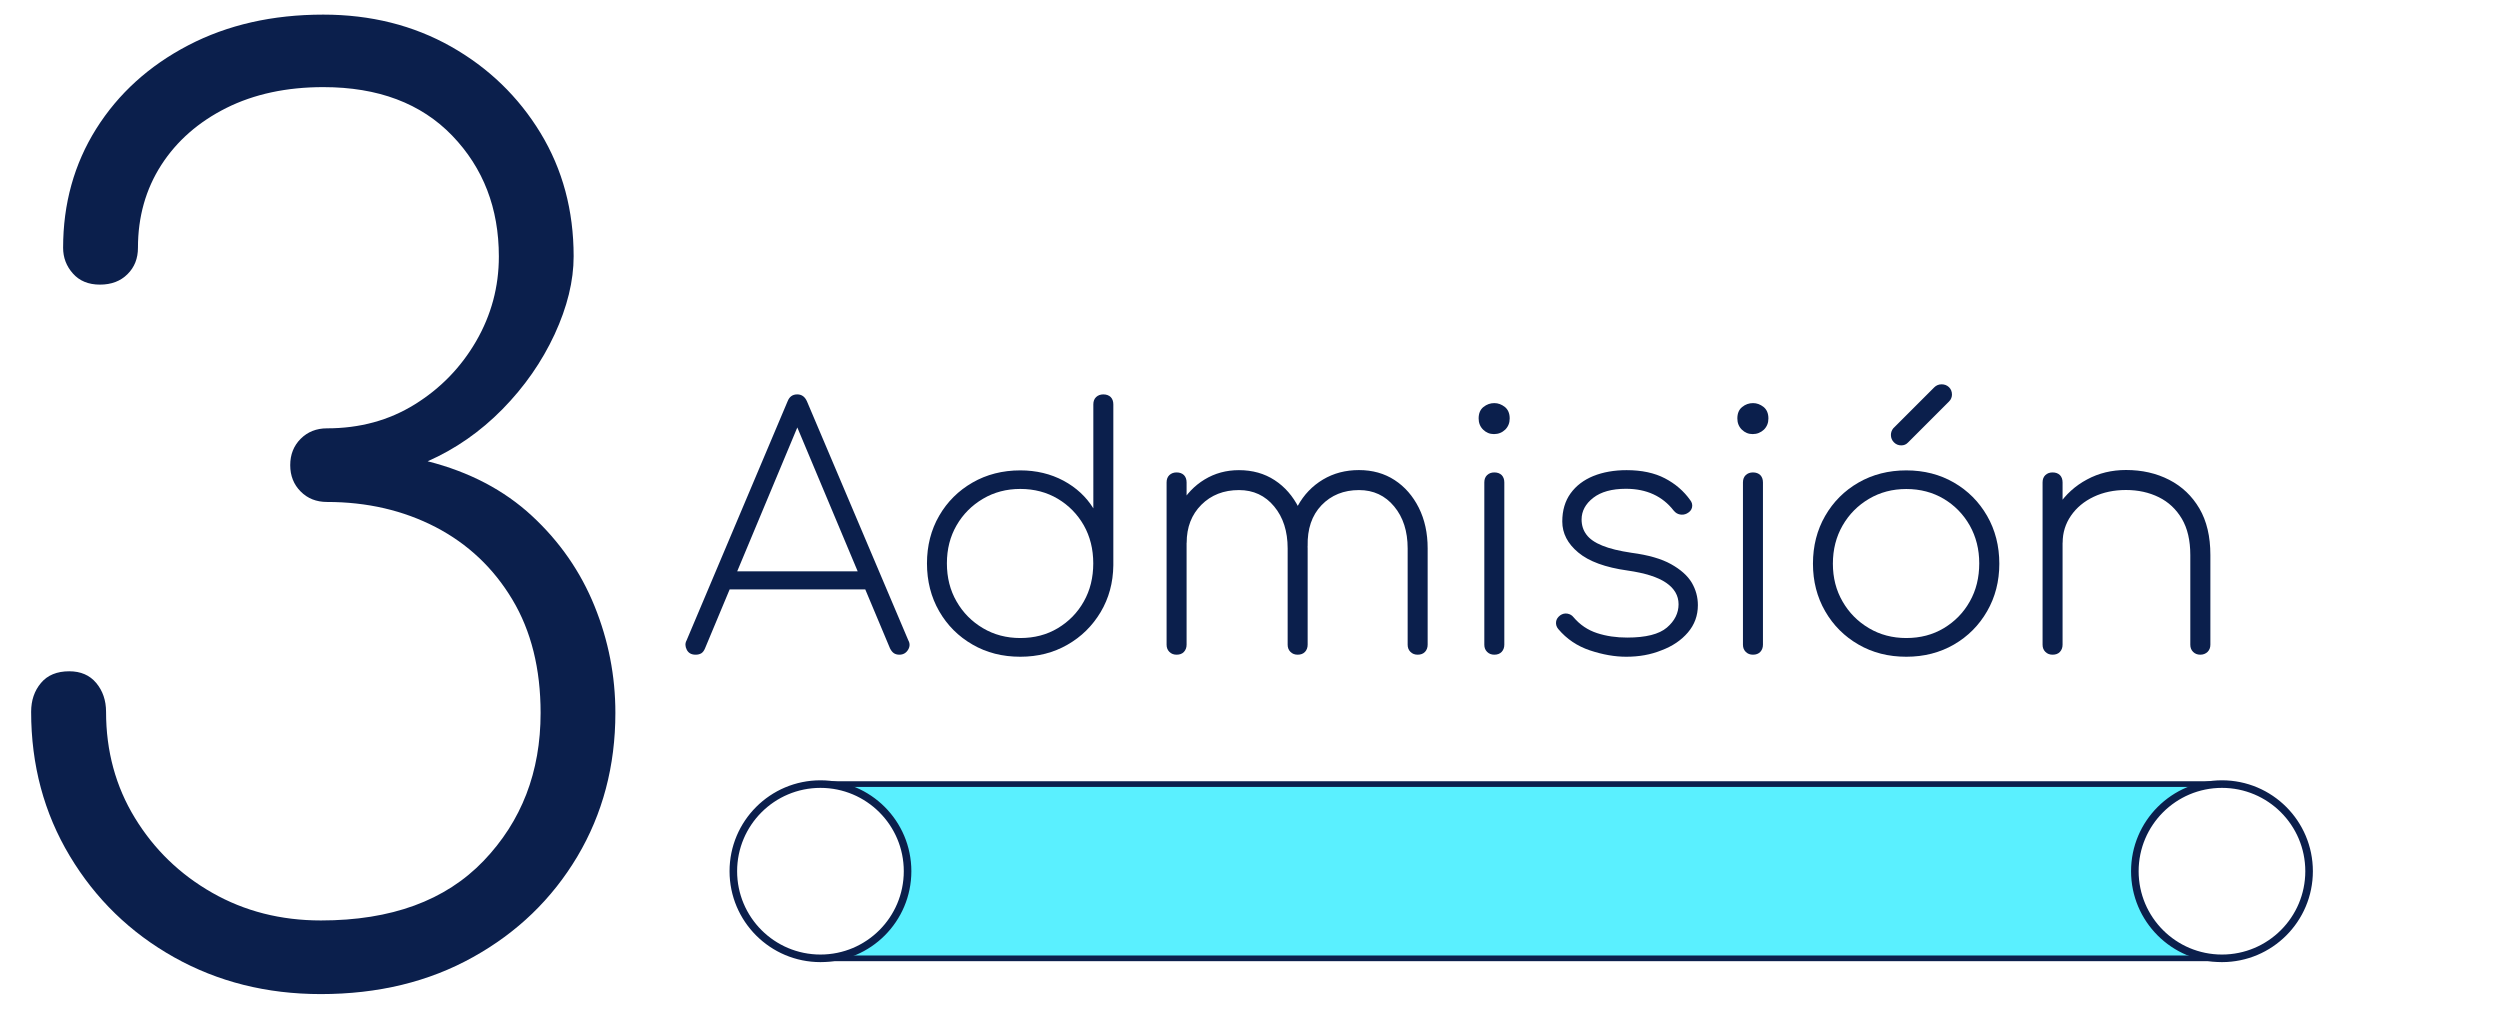<?xml version="1.0" encoding="utf-8"?>
<!-- Generator: Adobe Illustrator 29.3.1, SVG Export Plug-In . SVG Version: 9.03 Build 55982)  -->
<svg version="1.1" id="Capa_1" xmlns="http://www.w3.org/2000/svg" xmlns:xlink="http://www.w3.org/1999/xlink" x="0px" y="0px"
	 viewBox="0 0 330 135" style="enable-background:new 0 0 330 135;" xml:space="preserve">
<style type="text/css">
	.st0{fill:#FFFFFF;}
	.st1{fill:#0B1F4C;}
	.st2{fill:#5AF0FF;stroke:#0B1F4C;stroke-width:0.75;stroke-miterlimit:10;}
	.st3{fill:#FFFFFF;stroke:#0B1F4C;stroke-miterlimit:10;}
</style>
<rect x="0" class="st0" width="330" height="135"/>
<g>
	<path class="st1" d="M91.82,86.42c-0.56,0-0.95-0.22-1.17-0.66c-0.22-0.44-0.23-0.85-0.02-1.23l13.33-31.55
		c0.24-0.62,0.66-0.92,1.28-0.92c0.59,0,1.01,0.31,1.28,0.92l13.38,31.55c0.23,0.41,0.22,0.83-0.04,1.25
		c-0.26,0.42-0.64,0.64-1.14,0.64c-0.29,0-0.54-0.07-0.73-0.2c-0.19-0.13-0.36-0.34-0.51-0.64l-12.94-30.84h1.41L93.06,85.59
		c-0.12,0.29-0.28,0.51-0.48,0.64C92.36,86.36,92.12,86.42,91.82,86.42z M95.08,77.8l1.06-2.38h18.3l1.01,2.38H95.08z"/>
	<path class="st1" d="M134.68,86.69c-2.35,0-4.45-0.53-6.31-1.61c-1.86-1.07-3.33-2.54-4.4-4.4c-1.07-1.86-1.61-3.97-1.61-6.31
		s0.54-4.44,1.61-6.29c1.07-1.85,2.54-3.31,4.4-4.38c1.86-1.07,3.97-1.61,6.31-1.61c2.11,0,4.01,0.46,5.7,1.36
		c1.69,0.91,3,2.13,3.94,3.65V53.38c0-0.41,0.12-0.73,0.37-0.97c0.25-0.23,0.56-0.35,0.95-0.35c0.41,0,0.73,0.12,0.97,0.35
		c0.23,0.23,0.35,0.56,0.35,0.97v21.25c-0.03,2.29-0.59,4.34-1.67,6.16c-1.09,1.82-2.54,3.26-4.38,4.31
		C139.07,86.16,136.99,86.69,134.68,86.69z M134.68,84.22c1.85,0,3.5-0.43,4.95-1.3c1.45-0.87,2.6-2.04,3.43-3.52
		c0.84-1.48,1.25-3.16,1.25-5.04s-0.42-3.55-1.25-5.02c-0.84-1.47-1.98-2.63-3.43-3.5c-1.45-0.86-3.1-1.3-4.95-1.3
		c-1.82,0-3.46,0.43-4.93,1.3c-1.47,0.87-2.63,2.03-3.48,3.5c-0.85,1.47-1.28,3.14-1.28,5.02s0.42,3.56,1.28,5.04
		c0.85,1.48,2.01,2.65,3.48,3.52C131.22,83.79,132.86,84.22,134.68,84.22z"/>
	<path class="st1" d="M155.31,86.42c-0.38,0-0.7-0.12-0.95-0.37c-0.25-0.25-0.37-0.56-0.37-0.95V63.68c0-0.41,0.12-0.73,0.37-0.97
		c0.25-0.23,0.56-0.35,0.95-0.35c0.41,0,0.73,0.12,0.97,0.35c0.23,0.24,0.35,0.56,0.35,0.97V85.1c0,0.38-0.12,0.7-0.35,0.95
		C156.05,86.3,155.72,86.42,155.31,86.42z M171.29,86.42c-0.38,0-0.7-0.12-0.95-0.37c-0.25-0.25-0.37-0.56-0.37-0.95V72.39
		c0-2.26-0.59-4.11-1.78-5.54c-1.19-1.44-2.74-2.16-4.64-2.16c-2.02,0-3.68,0.65-4.97,1.94c-1.29,1.29-1.94,2.96-1.94,5.02h-2.2
		c0.09-1.88,0.54-3.53,1.34-4.97s1.88-2.57,3.23-3.39c1.35-0.82,2.86-1.23,4.53-1.23c1.79,0,3.36,0.44,4.71,1.32
		c1.35,0.88,2.41,2.1,3.19,3.65c0.78,1.56,1.17,3.34,1.17,5.37V85.1c0,0.38-0.12,0.7-0.35,0.95
		C172.02,86.3,171.7,86.42,171.29,86.42z M187.13,86.42c-0.38,0-0.7-0.12-0.95-0.37c-0.25-0.25-0.37-0.56-0.37-0.95V72.39
		c0-2.26-0.59-4.11-1.78-5.54c-1.19-1.44-2.74-2.16-4.64-2.16c-2.02,0-3.67,0.67-4.95,2c-1.28,1.34-1.88,3.13-1.83,5.39h-2.64
		c0.06-2.02,0.5-3.78,1.32-5.28c0.82-1.5,1.94-2.66,3.34-3.5c1.41-0.84,2.99-1.25,4.75-1.25c1.79,0,3.36,0.44,4.71,1.32
		c1.35,0.88,2.41,2.1,3.19,3.65c0.78,1.56,1.17,3.34,1.17,5.37V85.1c0,0.38-0.12,0.7-0.35,0.95
		C187.86,86.3,187.54,86.42,187.13,86.42z"/>
	<path class="st1" d="M197.2,57.3c-0.56,0-1.03-0.2-1.43-0.59c-0.4-0.4-0.59-0.89-0.59-1.47c0-0.67,0.21-1.18,0.64-1.52
		c0.43-0.34,0.9-0.51,1.43-0.51c0.5,0,0.96,0.17,1.39,0.51c0.42,0.34,0.64,0.84,0.64,1.52c0,0.59-0.2,1.08-0.59,1.47
		C198.28,57.1,197.79,57.3,197.2,57.3z M197.25,86.42c-0.38,0-0.7-0.12-0.95-0.37c-0.25-0.25-0.37-0.56-0.37-0.95V63.68
		c0-0.41,0.12-0.73,0.37-0.97c0.25-0.23,0.56-0.35,0.95-0.35c0.41,0,0.73,0.12,0.97,0.35c0.23,0.24,0.35,0.56,0.35,0.97V85.1
		c0,0.38-0.12,0.7-0.35,0.95C197.98,86.3,197.66,86.42,197.25,86.42z"/>
	<path class="st1" d="M214.67,86.69c-1.53,0-3.12-0.28-4.8-0.84c-1.67-0.56-3.07-1.5-4.18-2.82c-0.24-0.29-0.33-0.61-0.29-0.95
		c0.04-0.34,0.23-0.62,0.55-0.86c0.29-0.2,0.61-0.28,0.95-0.22c0.34,0.06,0.61,0.22,0.81,0.48c0.85,1,1.88,1.69,3.1,2.09
		c1.22,0.4,2.54,0.59,3.98,0.59c2.46,0,4.21-0.44,5.24-1.32c1.03-0.88,1.54-1.91,1.54-3.08c0-1.14-0.55-2.09-1.65-2.84
		s-2.79-1.28-5.08-1.61c-2.93-0.41-5.1-1.2-6.51-2.38c-1.41-1.17-2.11-2.54-2.11-4.09c0-1.47,0.37-2.71,1.1-3.72
		c0.73-1.01,1.74-1.77,3.01-2.29c1.28-0.51,2.74-0.77,4.38-0.77c1.99,0,3.68,0.36,5.06,1.08c1.38,0.72,2.49,1.68,3.34,2.88
		c0.23,0.29,0.31,0.61,0.24,0.95c-0.07,0.34-0.3,0.61-0.68,0.81c-0.29,0.15-0.6,0.19-0.92,0.13c-0.32-0.06-0.6-0.23-0.84-0.53
		c-0.73-0.94-1.62-1.65-2.66-2.13c-1.04-0.48-2.25-0.73-3.63-0.73c-1.85,0-3.29,0.4-4.31,1.19s-1.54,1.75-1.54,2.86
		c0,0.76,0.21,1.43,0.64,2c0.42,0.57,1.12,1.06,2.09,1.45c0.97,0.4,2.26,0.71,3.87,0.95c2.2,0.29,3.94,0.79,5.21,1.5
		s2.18,1.52,2.73,2.44c0.54,0.92,0.81,1.91,0.81,2.97c0,1.38-0.44,2.58-1.32,3.61c-0.88,1.03-2.04,1.81-3.48,2.35
		C217.9,86.42,216.34,86.69,214.67,86.69z"/>
	<path class="st1" d="M231.35,57.3c-0.56,0-1.03-0.2-1.43-0.59c-0.4-0.4-0.59-0.89-0.59-1.47c0-0.67,0.21-1.18,0.64-1.52
		c0.42-0.34,0.9-0.51,1.43-0.51c0.5,0,0.96,0.17,1.39,0.51c0.42,0.34,0.64,0.84,0.64,1.52c0,0.59-0.2,1.08-0.59,1.47
		C232.42,57.1,231.93,57.3,231.35,57.3z M231.39,86.42c-0.38,0-0.7-0.12-0.95-0.37c-0.25-0.25-0.37-0.56-0.37-0.95V63.68
		c0-0.41,0.12-0.73,0.37-0.97c0.25-0.23,0.56-0.35,0.95-0.35c0.41,0,0.73,0.12,0.97,0.35c0.23,0.24,0.35,0.56,0.35,0.97V85.1
		c0,0.38-0.12,0.7-0.35,0.95C232.12,86.3,231.8,86.42,231.39,86.42z"/>
	<path class="st1" d="M251.63,86.69c-2.35,0-4.45-0.53-6.31-1.61c-1.86-1.07-3.33-2.54-4.4-4.4c-1.07-1.86-1.61-3.95-1.61-6.27
		c0-2.35,0.54-4.45,1.61-6.31c1.07-1.86,2.54-3.33,4.4-4.4c1.86-1.07,3.97-1.61,6.31-1.61c2.35,0,4.44,0.54,6.29,1.61
		c1.85,1.07,3.31,2.54,4.38,4.4c1.07,1.86,1.61,3.97,1.61,6.31c0,2.32-0.54,4.41-1.61,6.27c-1.07,1.86-2.53,3.33-4.38,4.4
		C256.07,86.15,253.97,86.69,251.63,86.69z M251.63,84.22c1.85,0,3.5-0.43,4.95-1.3c1.45-0.87,2.6-2.04,3.43-3.52
		c0.84-1.48,1.25-3.16,1.25-5.04c0-1.85-0.42-3.51-1.25-4.99c-0.84-1.48-1.98-2.65-3.43-3.52c-1.45-0.86-3.1-1.3-4.95-1.3
		c-1.82,0-3.46,0.43-4.93,1.3c-1.47,0.87-2.63,2.04-3.48,3.52c-0.85,1.48-1.28,3.16-1.28,5.04c0,1.85,0.42,3.51,1.28,4.99
		c0.85,1.48,2.01,2.65,3.48,3.52C248.17,83.79,249.81,84.22,251.63,84.22z M250.97,58.79c-0.38,0-0.7-0.13-0.97-0.4
		c-0.26-0.26-0.4-0.59-0.4-0.97c0-0.32,0.1-0.62,0.31-0.88l5.41-5.41c0.26-0.26,0.59-0.4,0.97-0.4c0.38,0,0.7,0.12,0.97,0.37
		c0.26,0.25,0.4,0.58,0.4,0.99c0,0.15-0.03,0.3-0.09,0.46c-0.06,0.16-0.16,0.32-0.31,0.46l-5.41,5.41
		C251.61,58.67,251.32,58.79,250.97,58.79z"/>
	<path class="st1" d="M270.94,86.42c-0.38,0-0.7-0.12-0.95-0.37c-0.25-0.25-0.37-0.56-0.37-0.95V63.68c0-0.41,0.12-0.73,0.37-0.97
		c0.25-0.23,0.56-0.35,0.95-0.35c0.41,0,0.73,0.12,0.97,0.35c0.23,0.24,0.35,0.56,0.35,0.97V85.1c0,0.38-0.12,0.7-0.35,0.95
		C271.68,86.3,271.35,86.42,270.94,86.42z M290.44,86.42c-0.38,0-0.7-0.12-0.95-0.37c-0.25-0.25-0.37-0.56-0.37-0.95V73.27
		c0-1.94-0.37-3.53-1.12-4.8c-0.75-1.26-1.76-2.21-3.04-2.84s-2.72-0.95-4.33-0.95c-1.58,0-3.01,0.3-4.27,0.9
		c-1.26,0.6-2.26,1.43-2.99,2.49c-0.73,1.06-1.1,2.24-1.1,3.56h-2.2c0.12-1.82,0.66-3.45,1.63-4.91c0.97-1.45,2.23-2.6,3.79-3.43
		c1.55-0.84,3.27-1.25,5.15-1.25c2.11,0,4.01,0.43,5.7,1.3c1.69,0.87,3.01,2.13,3.98,3.78c0.97,1.66,1.45,3.7,1.45,6.14V85.1
		c0,0.38-0.12,0.7-0.37,0.95C291.13,86.3,290.82,86.42,290.44,86.42z"/>
</g>
<g>
	<path class="st1" d="M42.34,131.22c-7.13,0-13.58-1.62-19.36-4.86c-5.78-3.24-10.37-7.7-13.77-13.37c-3.4-5.67-5.1-12.01-5.1-19.03
		c0-1.51,0.43-2.78,1.3-3.81c0.86-1.03,2.11-1.54,3.73-1.54c1.51,0,2.7,0.51,3.56,1.54c0.86,1.03,1.3,2.3,1.3,3.81
		c0,5.18,1.27,9.86,3.81,14.01c2.54,4.16,5.94,7.45,10.21,9.88c4.27,2.43,9.04,3.65,14.34,3.65c9.29,0,16.44-2.62,21.47-7.86
		c5.02-5.24,7.53-11.74,7.53-19.52c0-5.83-1.24-10.83-3.73-14.98c-2.49-4.16-5.86-7.34-10.12-9.56c-4.27-2.21-9.05-3.32-14.34-3.32
		c-1.41,0-2.57-0.46-3.48-1.38c-0.92-0.92-1.38-2.08-1.38-3.48c0-1.4,0.46-2.56,1.38-3.48c0.92-0.92,2.08-1.38,3.48-1.38
		c4.32,0,8.18-1.05,11.58-3.16c3.4-2.11,6.1-4.89,8.1-8.34c2-3.46,3-7.18,3-11.18c0-6.37-2.05-11.69-6.16-15.96
		c-4.11-4.26-9.78-6.4-17.01-6.4c-4.86,0-9.13,0.92-12.8,2.75c-3.67,1.84-6.54,4.35-8.59,7.53c-2.05,3.19-3.08,6.83-3.08,10.93
		c0,1.41-0.46,2.57-1.38,3.48c-0.92,0.92-2.13,1.38-3.64,1.38c-1.51,0-2.7-0.49-3.56-1.46c-0.87-0.97-1.3-2.11-1.3-3.4
		c0-5.83,1.46-11.07,4.37-15.71c2.92-4.64,6.97-8.32,12.15-11.02c5.18-2.7,11.12-4.05,17.82-4.05c6.26,0,11.88,1.41,16.85,4.21
		c4.97,2.81,8.91,6.62,11.83,11.42c2.92,4.81,4.37,10.23,4.37,16.28c0,3.24-0.84,6.67-2.51,10.29c-1.68,3.62-3.97,6.91-6.88,9.88
		c-2.92,2.97-6.21,5.26-9.88,6.88c5.51,1.4,10.1,3.81,13.77,7.21c3.67,3.4,6.42,7.37,8.26,11.91c1.84,4.54,2.75,9.23,2.75,14.09
		c0,7.02-1.68,13.34-5.02,18.96c-3.35,5.62-7.94,10.04-13.77,13.28C56.6,129.6,49.9,131.22,42.34,131.22z"/>
</g>
<rect x="108.8" y="103.5" class="st2" width="185" height="23"/>
<circle class="st3" cx="108.3" cy="115" r="11.5"/>
<circle class="st3" cx="293.3" cy="115" r="11.5"/>
</svg>
